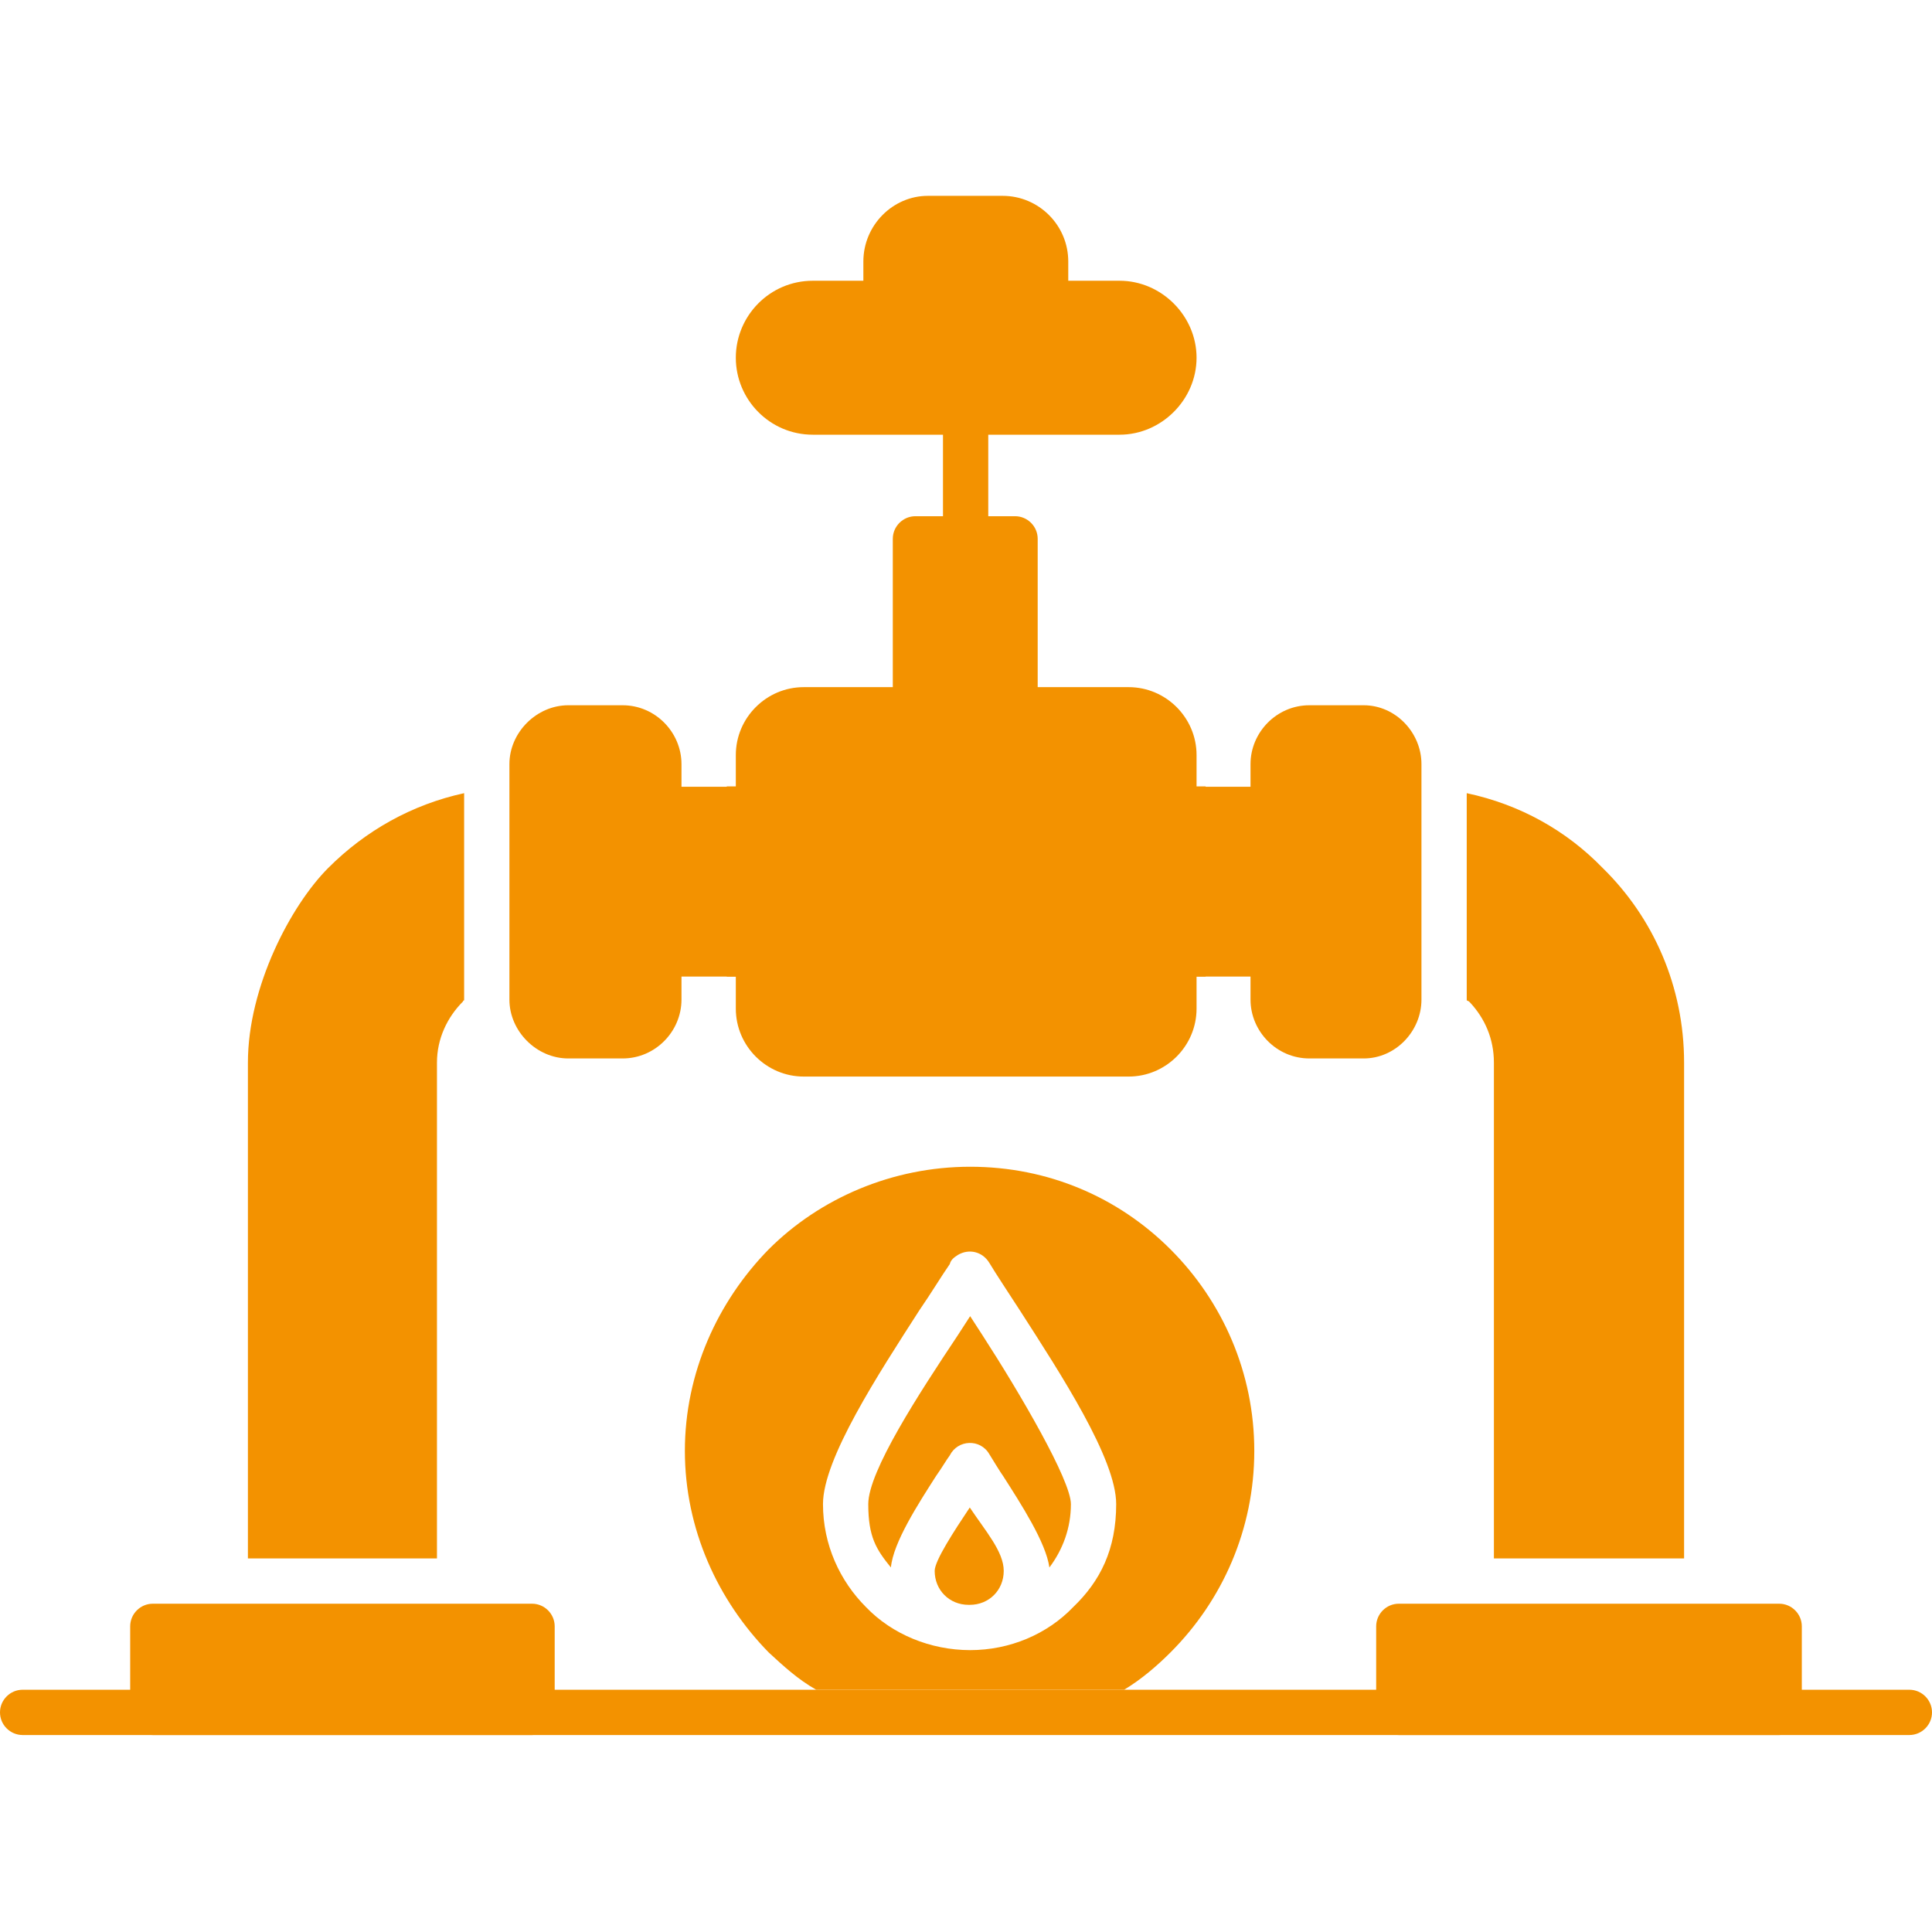 <svg xmlns="http://www.w3.org/2000/svg" viewBox="0 0 512 512"><defs><style> .st0 { fill-rule: evenodd; } .st0, .st1 { fill: #f39200; } </style></defs><g id="katman_1" image-rendering="optimizeQuality" shape-rendering="geometricPrecision" text-rendering="geometricPrecision"><g id="Layer_x5F_1"><g><path class="st1" d="M115.8,413v-131.4c0-6.3,2.7-12,6.9-16.2,0,0,0-.3.3-.3v-54.9c-13.8,3-26.1,9.9-36,19.8s-21.3,31.5-21.3,51.6v131.4h50.1ZM192.6,258.8h8.4c2.7,0,5.1-2.1,5.7-4.8h98.4c.6,2.7,3,4.8,6,4.8h8.4v-50.4h-8.4c-2.4,0-4.5,1.5-5.4,3.3h-99.3c-1.2-1.8-3-3.3-5.4-3.3h-8.4v50.4ZM388.7,265.1l.6.3.3.3c3.9,4.2,6.3,9.6,6.3,15.9v131.4h50.4v-131.4c0-20.1-8.1-38.4-21.6-51.6-9.6-9.9-21.9-16.8-36-19.8v54.9Z"></path><path class="st1" d="M213,182.1h86.1c9.9,0,18,8.1,18,18v67.2c0,9.9-8.1,18-18,18h-86.1c-9.9,0-18-8.1-18-18v-67.2c0-9.9,8.1-18,18-18Z"></path><path class="st1" d="M269,194.1h-26.4c-3.3,0-6-2.7-6-6v-45.3c0-3.3,2.7-6,6-6h26.4c3.3,0,6,2.7,6,6v45.3c0,3.3-2.7,6-6,6Z"></path><path class="st1" d="M249.9,142.8c0,3.3,2.7,6,6,6s6-2.7,6-6v-33.6c0-3.3-2.7-6-6-6s-6,2.7-6,6v33.6Z"></path><path class="st1" d="M215.4,74.4h81.3c11.1,0,20.4,9.3,20.4,20.4s-9.3,20.4-20.4,20.4h-81.3c-11.4,0-20.4-9.3-20.4-20.4s9-20.4,20.4-20.4Z"></path><path class="st1" d="M277.1,86.4h-42.3c-3.3,0-6-2.7-6-6v-11.1c0-9.6,7.8-17.4,17.1-17.4h19.8c9.6,0,17.4,7.8,17.4,17.4v11.1c0,3.3-2.7,6-6,6Z"></path><g id="_475133872"><path class="st1" d="M40.5,425h100.5c3.3,0,6,2.7,6,6v22.8c0,3.3-2.7,6-6,6H40.5c-3.3,0-6-2.7-6-6v-22.8c0-3.3,2.7-6,6-6Z"></path><path class="st1" d="M370.7,425h100.8c3.3,0,6,2.7,6,6v22.8c0,3.3-2.7,6-6,6h-100.8c-3.3,0-6-2.7-6-6v-22.8c0-3.3,2.7-6,6-6Z"></path></g><path class="st1" d="M6,447.8c-3.3,0-6,2.7-6,6s2.7,6,6,6h500c3.3,0,6-2.7,6-6s-2.7-6-6-6H6Z"></path><path class="st1" d="M150.6,186.9h14.4c8.7,0,15.6,7.2,15.6,15.6v62.4c0,8.4-6.9,15.6-15.6,15.6h-14.4c-8.4,0-15.6-7.2-15.6-15.6v-62.4c0-8.4,7.2-15.6,15.6-15.6Z"></path><path class="st1" d="M347,186.9h14.4c8.4,0,15.3,7.2,15.3,15.6v62.4c0,8.4-6.9,15.6-15.3,15.6h-14.4c-8.7,0-15.6-7.2-15.6-15.6v-62.4c0-8.4,6.9-15.6,15.6-15.6Z"></path></g><path class="st0" d="M314.9,208.5h19.8v50.3h-19.8v-50.3Z"></path><path class="st0" d="M177.6,208.5h19.8v50.3h-19.8v-50.3Z"></path><path class="st0" d="M203.7,331.1c-13.5,13.8-22.2,32.7-22.2,53.4s8.7,39.6,22.2,53.4c3.9,3.6,7.8,7.2,12.6,9.9h81.6c4.5-2.7,8.7-6.3,12.3-9.9,13.8-13.8,22.2-32.7,22.2-53.4s-8.4-39.6-22.2-53.4-32.4-21.9-53.1-21.9-39.9,8.4-53.4,21.9ZM218.1,398.6c0-12,14.7-34.5,25.5-51.3,3.3-4.8,6-9.3,8.1-12.3.3-1.2,1.2-1.8,2.1-2.4,3-1.8,6.6-.9,8.4,2.1s4.8,7.5,8.1,12.6c10.8,16.8,25.5,39.3,25.5,51.3s-4.2,20.4-11.4,27.3c-6.9,7.2-16.8,11.4-27.3,11.4s-20.7-4.2-27.6-11.4c-6.9-6.9-11.4-16.5-11.4-27.3Z"></path><path class="st0" d="M253.8,353.9c-10.2,15.3-23.7,36-23.7,44.7s2.1,12,6,16.8c.6-6.6,7.2-16.8,12-24.3,1.5-2.1,2.7-4.2,3.6-5.4,2.1-4.2,8.1-4.5,10.5-.3,0,0,3.3,5.4,3.6,5.7,4.8,7.5,11.4,17.7,12.3,24.3,3.6-4.8,5.7-10.5,5.7-16.8s-13.5-29.4-23.4-44.7l-3.3-5.1-3.3,5.1Z"></path><path class="st0" d="M257,399.5c-4.2,6.3-9.3,14.1-9.3,16.8,0,5.1,3.9,9,9,9h.3c5.1,0,9-3.9,9-9s-4.8-10.5-9-16.8Z"></path></g></g></svg>